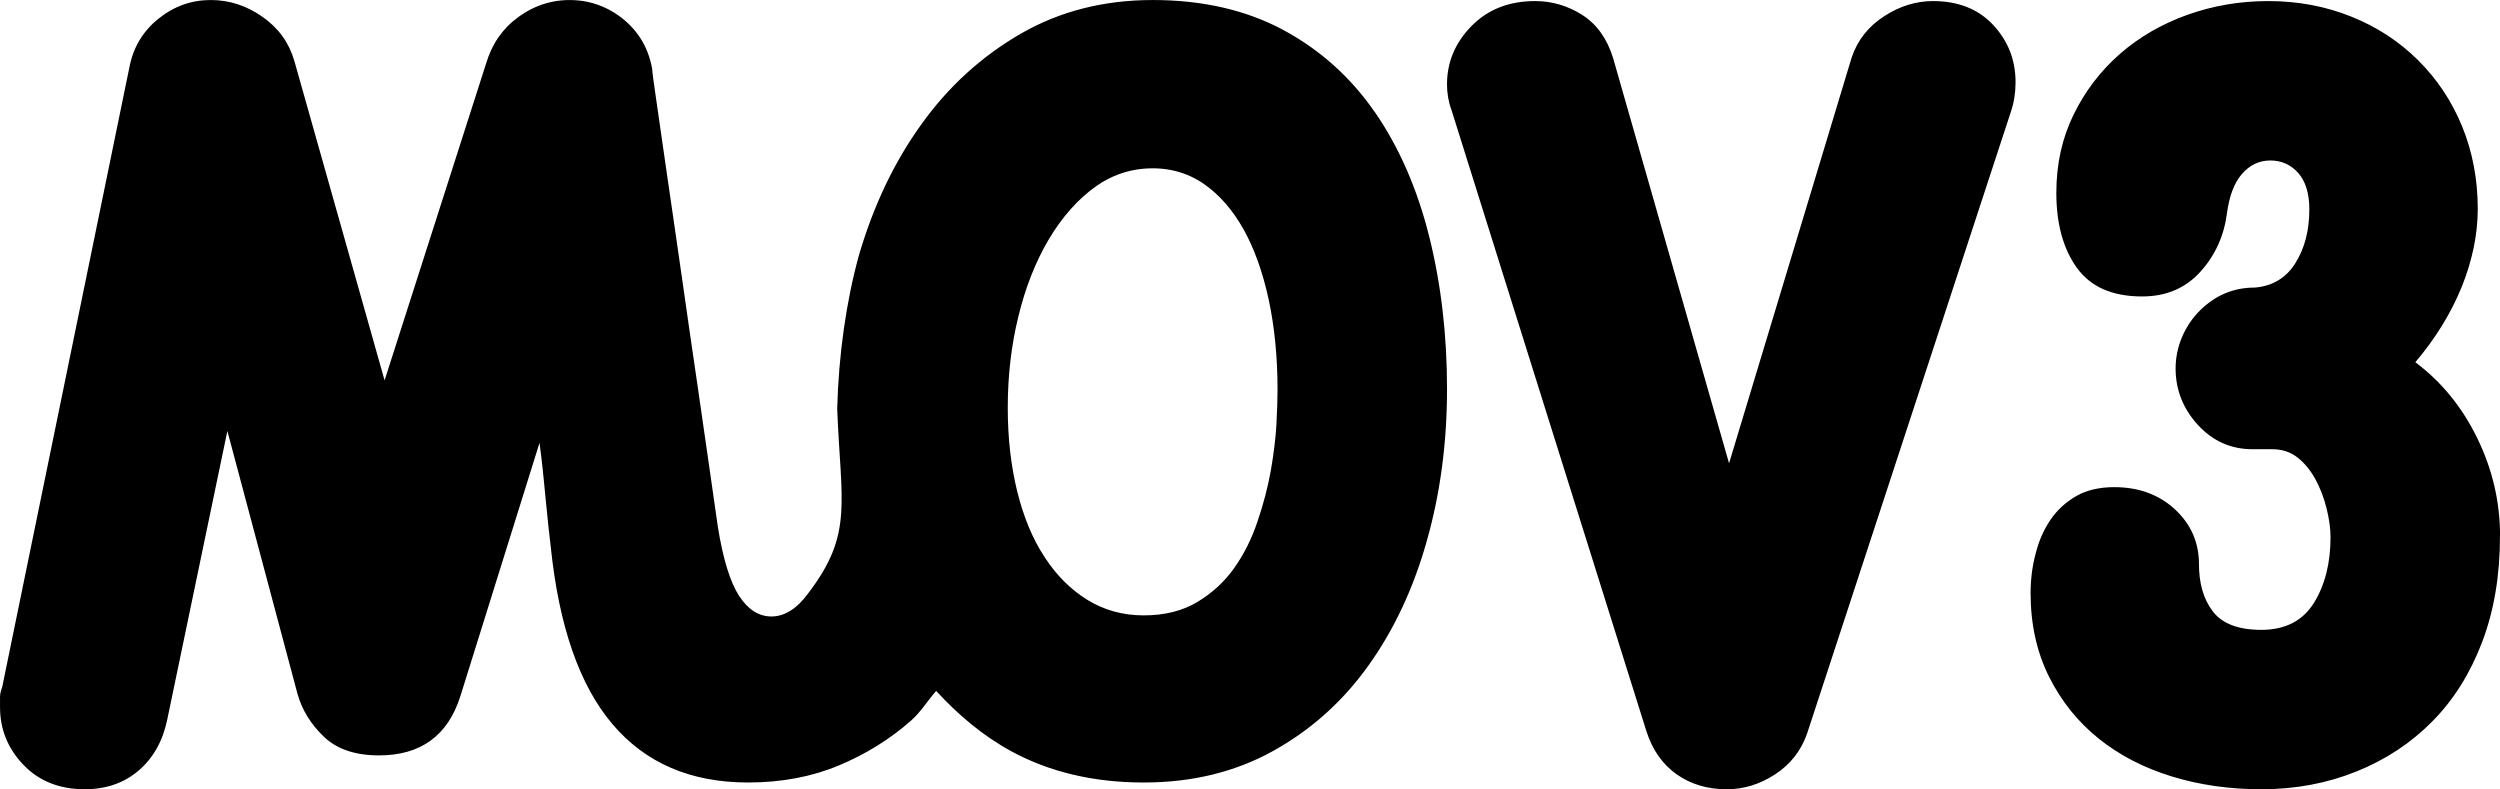 <?xml version="1.0" encoding="UTF-8"?>
<svg id="Layer_1" xmlns="http://www.w3.org/2000/svg" width="46.691mm" height="14.741mm" version="1.1" viewBox="0 0 132.352 41.786">
  <!-- Generator: Adobe Illustrator 29.1.0, SVG Export Plug-In . SVG Version: 2.1.0 Build 142)  -->
  <path d="M72.798,5.956c-1.282-1.859-2.906-3.319-4.87-4.375-1.964-1.052-4.27-1.58-6.902-1.58-2.598,0-4.928.596-6.993,1.787-2.065,1.196-3.823,2.791-5.254,4.793-1.441,1.998-2.536,4.308-3.304,6.921-.677,2.451-1.08,5.297-1.153,8.136.19,4.966.868,6.614-1.508,9.736-.605.841-1.268,1.263-1.974,1.263-.668,0-1.239-.365-1.715-1.095-.471-.73-.845-1.94-1.119-3.631-.082-.538-.216-1.498-.413-2.887-.197-1.383-.423-2.949-.677-4.697-.259-1.748-.523-3.583-.797-5.509-.279-1.921-.528-3.689-.768-5.302-.235-1.614-.432-2.973-.586-4.068-.163-1.095-.24-1.7-.24-1.815-.218-1.19-.818-2.134-1.807-2.83-.648-.457-1.423-.735-2.214-.789-1.12-.077-2.137.216-3.059.886-.826.596-1.398,1.417-1.71,2.459l-5.375,16.777L15.581,3.223c-.279-.961-.836-1.739-1.681-2.329-.845-.596-1.763-.893-2.747-.893-1.023,0-1.95.331-2.776.999s-1.335,1.527-1.532,2.584L.115,36.377c-.077.197-.115.37-.115.528v.528c0,1.177.413,2.195,1.239,3.059.826.86,1.907,1.292,3.247,1.292,1.138,0,2.094-.336,2.863-.999s1.268-1.556,1.503-2.685l3.184-15.283,3.717,13.933c.24.841.701,1.59,1.393,2.253.682.658,1.662.989,2.92.989,2.2,0,3.641-1.042,4.303-3.127l4.193-13.419c.12.893.226,1.873.322,2.939.101,1.066.192,1.912.269,2.531.432,4.231,1.527,7.372,3.276,9.428,1.748,2.056,4.14,3.083,7.171,3.083,1.772,0,3.377-.303,4.808-.903,1.441-.6,2.719-1.398,3.838-2.387.507-.451.868-1.046,1.313-1.559,1.159,1.253,2.45,2.365,3.999,3.206,2.027,1.095,4.356,1.643,6.993,1.643,2.56,0,4.841-.557,6.844-1.667,2.008-1.114,3.689-2.618,5.048-4.52,1.359-1.897,2.392-4.102,3.098-6.619.711-2.512,1.066-5.187,1.066-8.026,0-2.877-.317-5.571-.946-8.083s-1.585-4.702-2.863-6.561ZM67.577,22.444c-.043.754-.144,1.575-.298,2.464-.159.884-.394,1.792-.711,2.714-.312.927-.725,1.748-1.239,2.464-.509.72-1.157,1.311-1.945,1.787-.788.471-1.734.706-2.834.706s-2.094-.274-2.983-.821c-.884-.547-1.643-1.302-2.267-2.267-.634-.961-1.114-2.123-1.45-3.482-.331-1.354-.499-2.829-.499-4.414,0-1.7.187-3.314.562-4.841.37-1.527.903-2.877,1.59-4.049.727-1.227,1.582-2.189,2.563-2.873.719-.501,1.567-.818,2.44-.897,1.228-.111,2.32.165,3.262.826.802.567,1.494,1.359,2.065,2.377.572,1.023,1.013,2.257,1.33,3.708.312,1.455.471,3.05.471,4.784,0,.456-.019,1.062-.058,1.815ZM105.525,1.326c.788.845,1.181,1.854,1.181,3.035,0,.547-.082,1.062-.24,1.532l-10.797,32.943c-.317.903-.874,1.623-1.681,2.152s-1.662.797-2.57.797c-1.023,0-1.907-.264-2.656-.792-.749-.533-1.278-1.287-1.595-2.267l-10.326-32.91c-.159-.427-.235-.879-.235-1.35,0-1.177.432-2.205,1.297-3.088.865-.879,1.984-1.321,3.367-1.321.903,0,1.739.25,2.507.74.768.495,1.306,1.254,1.623,2.281l6.138,21.45,6.494-21.493c.312-.913.884-1.638,1.71-2.171.826-.538,1.691-.807,2.594-.807,1.335,0,2.401.423,3.189,1.268ZM132.352,28.385c0,2.089-.317,3.958-.946,5.61s-1.503,3.05-2.627,4.188c-1.124,1.143-2.459,2.027-4.015,2.656-1.556.629-3.237.946-5.043.946-1.691,0-3.276-.226-4.755-.682-1.47-.452-2.762-1.119-3.862-2.003-1.105-.888-1.979-1.979-2.627-3.276-.648-1.302-.975-2.776-.975-4.428,0-.706.086-1.407.269-2.094.173-.687.442-1.287.797-1.801.351-.509.802-.922,1.354-1.239.547-.312,1.22-.471,2.008-.471,1.297,0,2.368.394,3.218,1.177.845.788,1.268,1.753,1.268,2.896,0,1.023.24,1.859.735,2.507s1.35.975,2.57.975c1.258,0,2.18-.475,2.776-1.417.586-.946.884-2.104.884-3.482,0-.475-.072-.985-.211-1.537-.135-.547-.331-1.062-.586-1.532-.259-.475-.572-.855-.946-1.153-.375-.293-.817-.442-1.33-.442h-1.057c-1.143,0-2.108-.432-2.891-1.287-.787-.86-1.181-1.858-1.181-2.991-0-1.156.489-2.288,1.317-3.095.81-.789,1.764-1.185,2.871-1.185.941-.077,1.662-.509,2.152-1.292.495-.788.74-1.734.74-2.848,0-.841-.197-1.484-.586-1.926-.394-.442-.888-.663-1.479-.663s-1.095.24-1.508.72-.672,1.181-.792,2.104c-.159,1.191-.629,2.219-1.417,3.083s-1.811,1.292-3.069,1.292c-1.575,0-2.723-.504-3.453-1.513-.73-1.013-1.09-2.339-1.09-3.972,0-1.518.303-2.896.913-4.14.61-1.249,1.427-2.315,2.45-3.213,1.023-.893,2.214-1.585,3.569-2.07,1.359-.485,2.786-.73,4.284-.73,1.571,0,3.035.274,4.395.821,1.359.543,2.541,1.316,3.54,2.31,1.004.994,1.782,2.161,2.334,3.506.547,1.345.826,2.8.826,4.356,0,1.364-.288,2.747-.855,4.154-.576,1.403-1.393,2.728-2.45,3.972,1.374,1.028,2.469,2.363,3.276,4.015s1.21,3.386,1.21,5.192Z"/>
</svg>